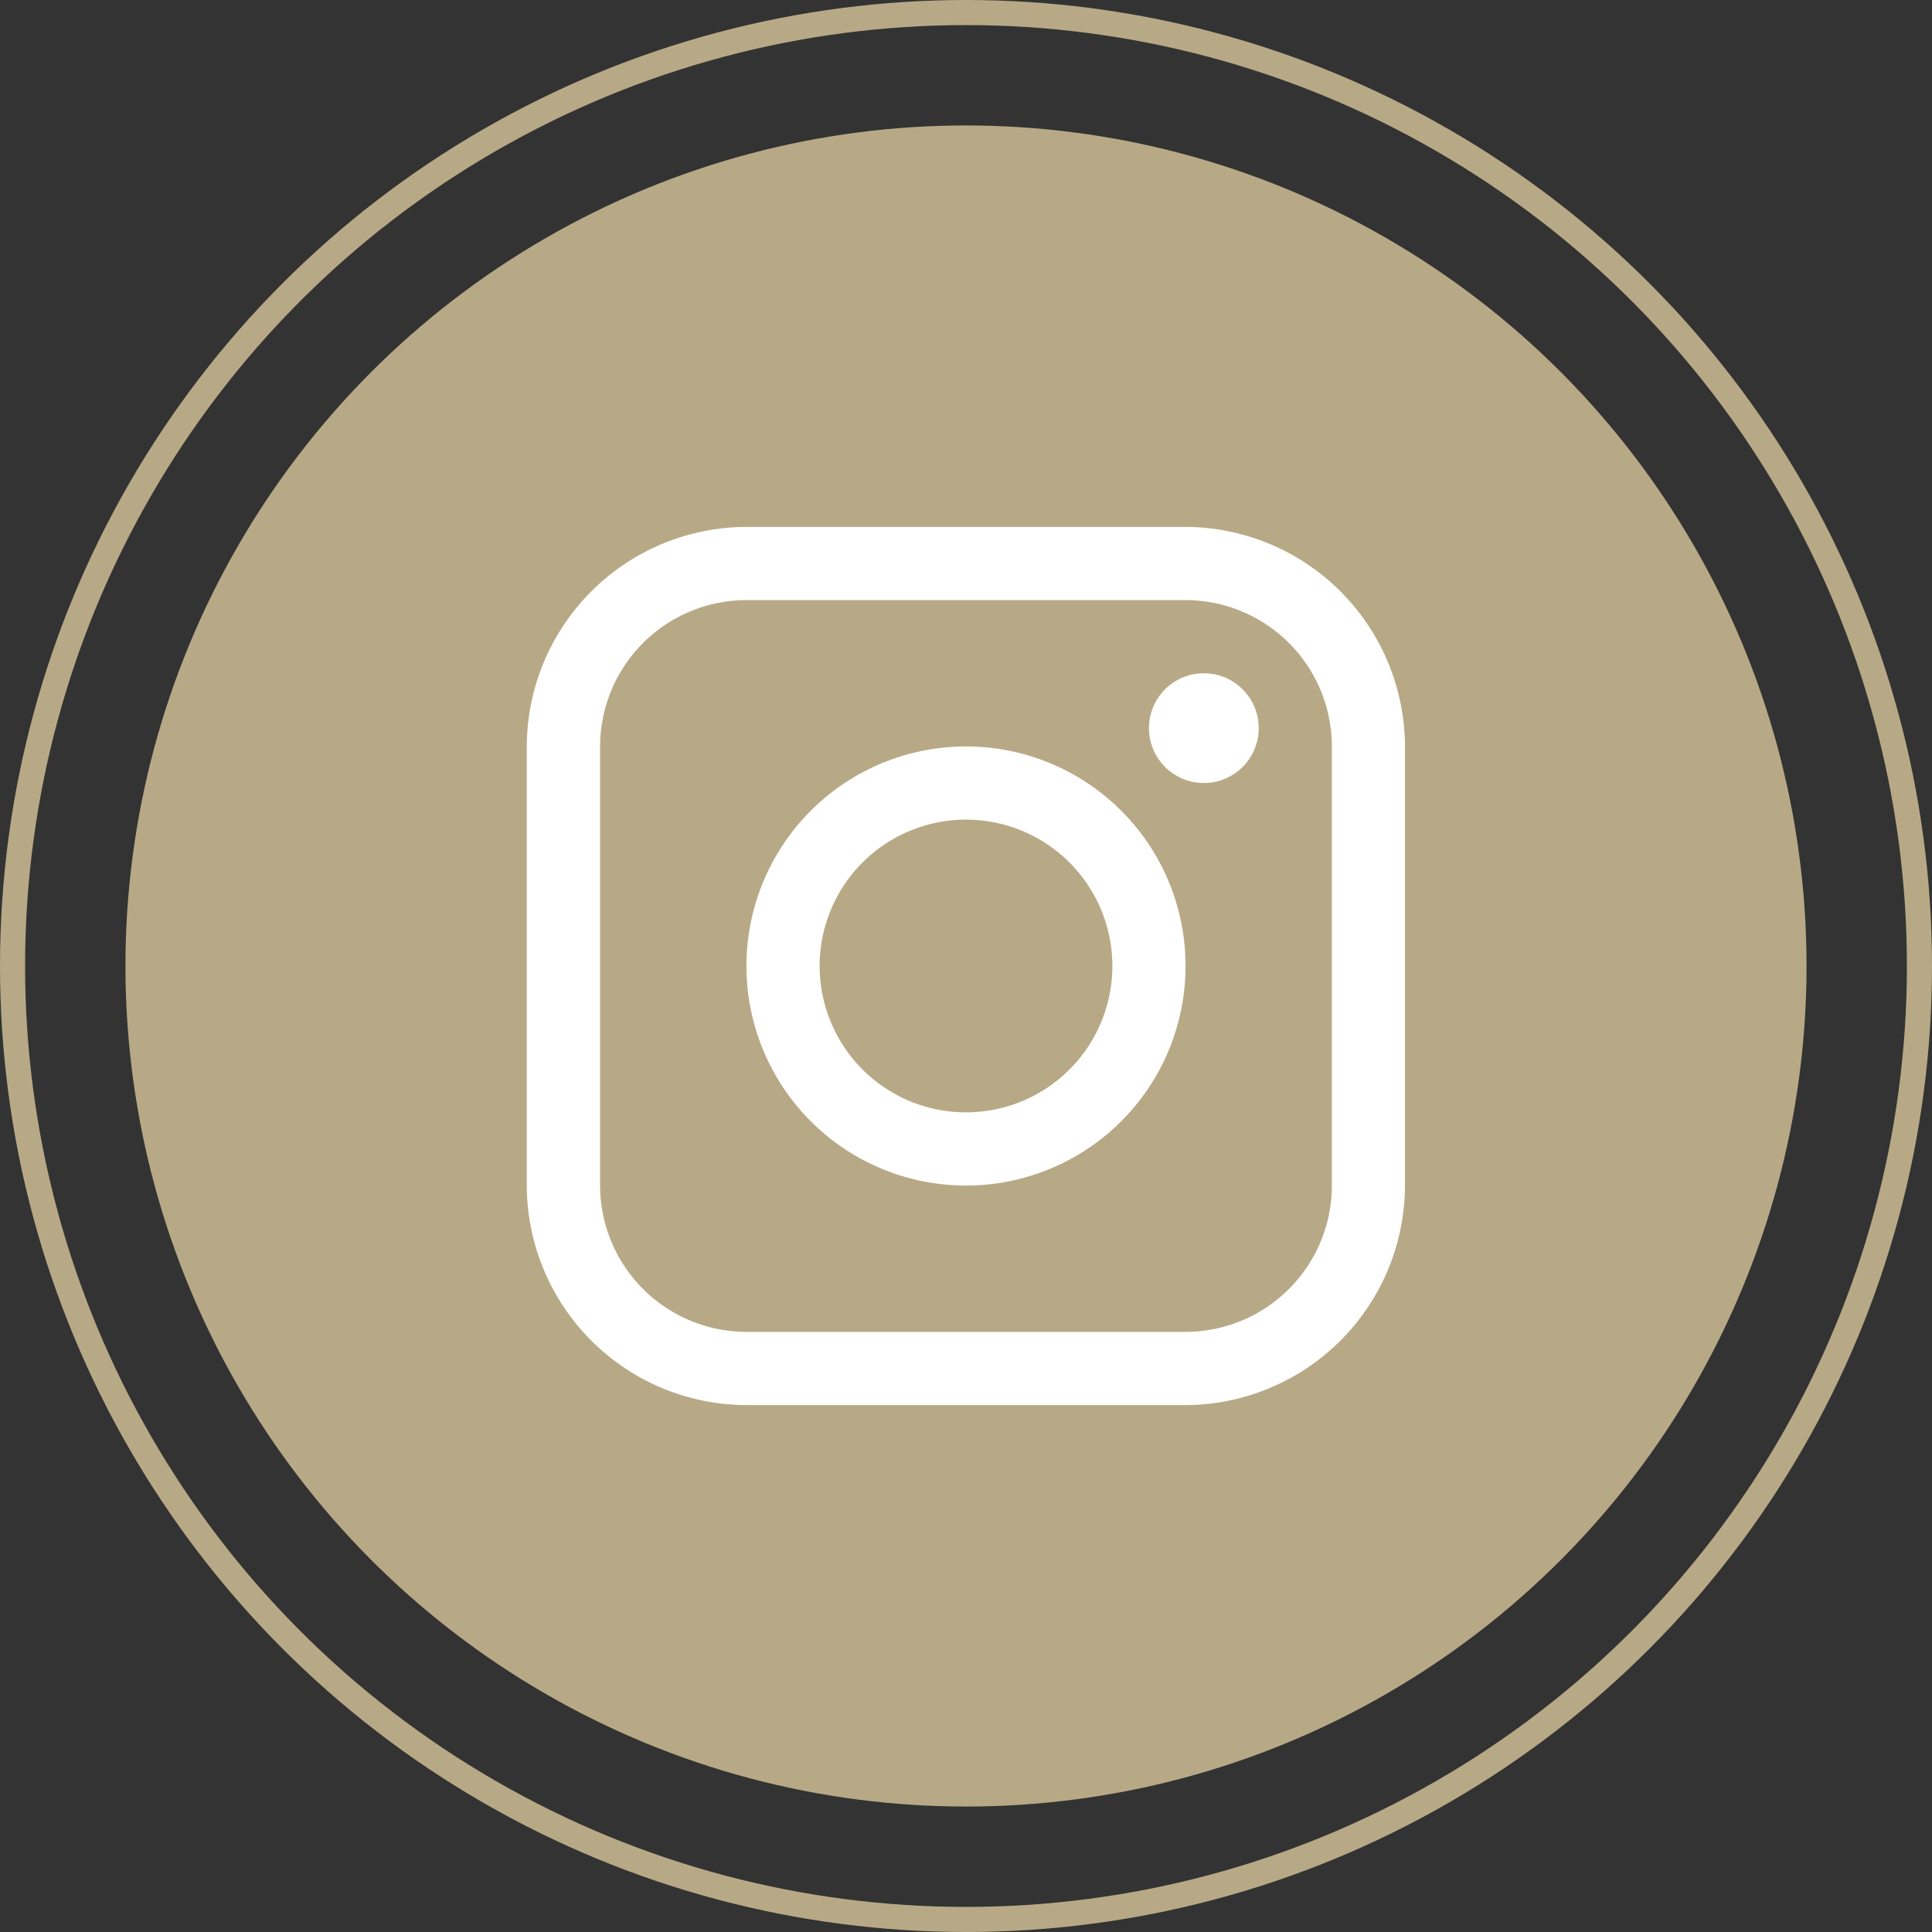 <svg xmlns="http://www.w3.org/2000/svg" width="77" height="77" viewBox="0 0 77 77">
  <rect x="0" y="0" width="77" height="77" fill="#333333" stroke="none"/>
  <g id="Raggruppa_131" data-name="Raggruppa 131" transform="translate(-1042 -11156)">
    <g id="Raggruppa_123" data-name="Raggruppa 123" transform="translate(183 -15)">
      <g id="Ellisse_15" data-name="Ellisse 15" transform="translate(859 11171)" fill="none" stroke="#b8a986" stroke-width="1">
        <circle cx="38.5" cy="38.5" r="38.5" stroke="none"/>
        <circle cx="38.5" cy="38.5" r="38" fill="none"/>
      </g>
      <circle id="Ellisse_16" data-name="Ellisse 16" cx="33.5" cy="33.5" r="33.5" transform="translate(864 11176)" fill="#b8a986"/>
    </g>
    <g id="instagram_24_" data-name="instagram(24)" transform="translate(1062.995 11177)">
      <g id="Raggruppa_125" data-name="Raggruppa 125" transform="translate(0.005)">
        <g id="Raggruppa_124" data-name="Raggruppa 124" transform="translate(0)">
          <path id="Tracciato_100" data-name="Tracciato 100" d="M26.254,0H8.755A8.776,8.776,0,0,0,0,8.75v17.5A8.777,8.777,0,0,0,8.755,35h17.5A8.777,8.777,0,0,0,35,26.249V8.75A8.776,8.776,0,0,0,26.254,0Zm5.833,26.249a5.839,5.839,0,0,1-5.833,5.833H8.755a5.84,5.84,0,0,1-5.833-5.833V8.75A5.84,5.84,0,0,1,8.755,2.917h17.5A5.839,5.839,0,0,1,32.087,8.75Z" transform="translate(-0.005)" fill="#fff"/>
        </g>
      </g>
      <g id="Raggruppa_127" data-name="Raggruppa 127" transform="translate(24.797 5.833)">
        <g id="Raggruppa_126" data-name="Raggruppa 126">
          <circle id="Ellisse_17" data-name="Ellisse 17" cx="2.187" cy="2.187" r="2.187" fill="#fff"/>
        </g>
      </g>
      <g id="Raggruppa_129" data-name="Raggruppa 129" transform="translate(8.755 8.75)">
        <g id="Raggruppa_128" data-name="Raggruppa 128">
          <path id="Tracciato_101" data-name="Tracciato 101" d="M111.155,102.4a8.75,8.75,0,1,0,8.75,8.75A8.748,8.748,0,0,0,111.155,102.4Zm0,14.583a5.833,5.833,0,1,1,5.833-5.834A5.833,5.833,0,0,1,111.155,116.983Z" transform="translate(-102.405 -102.4)" fill="#fff"/>
        </g>
      </g>
    </g>
  </g>
</svg>
